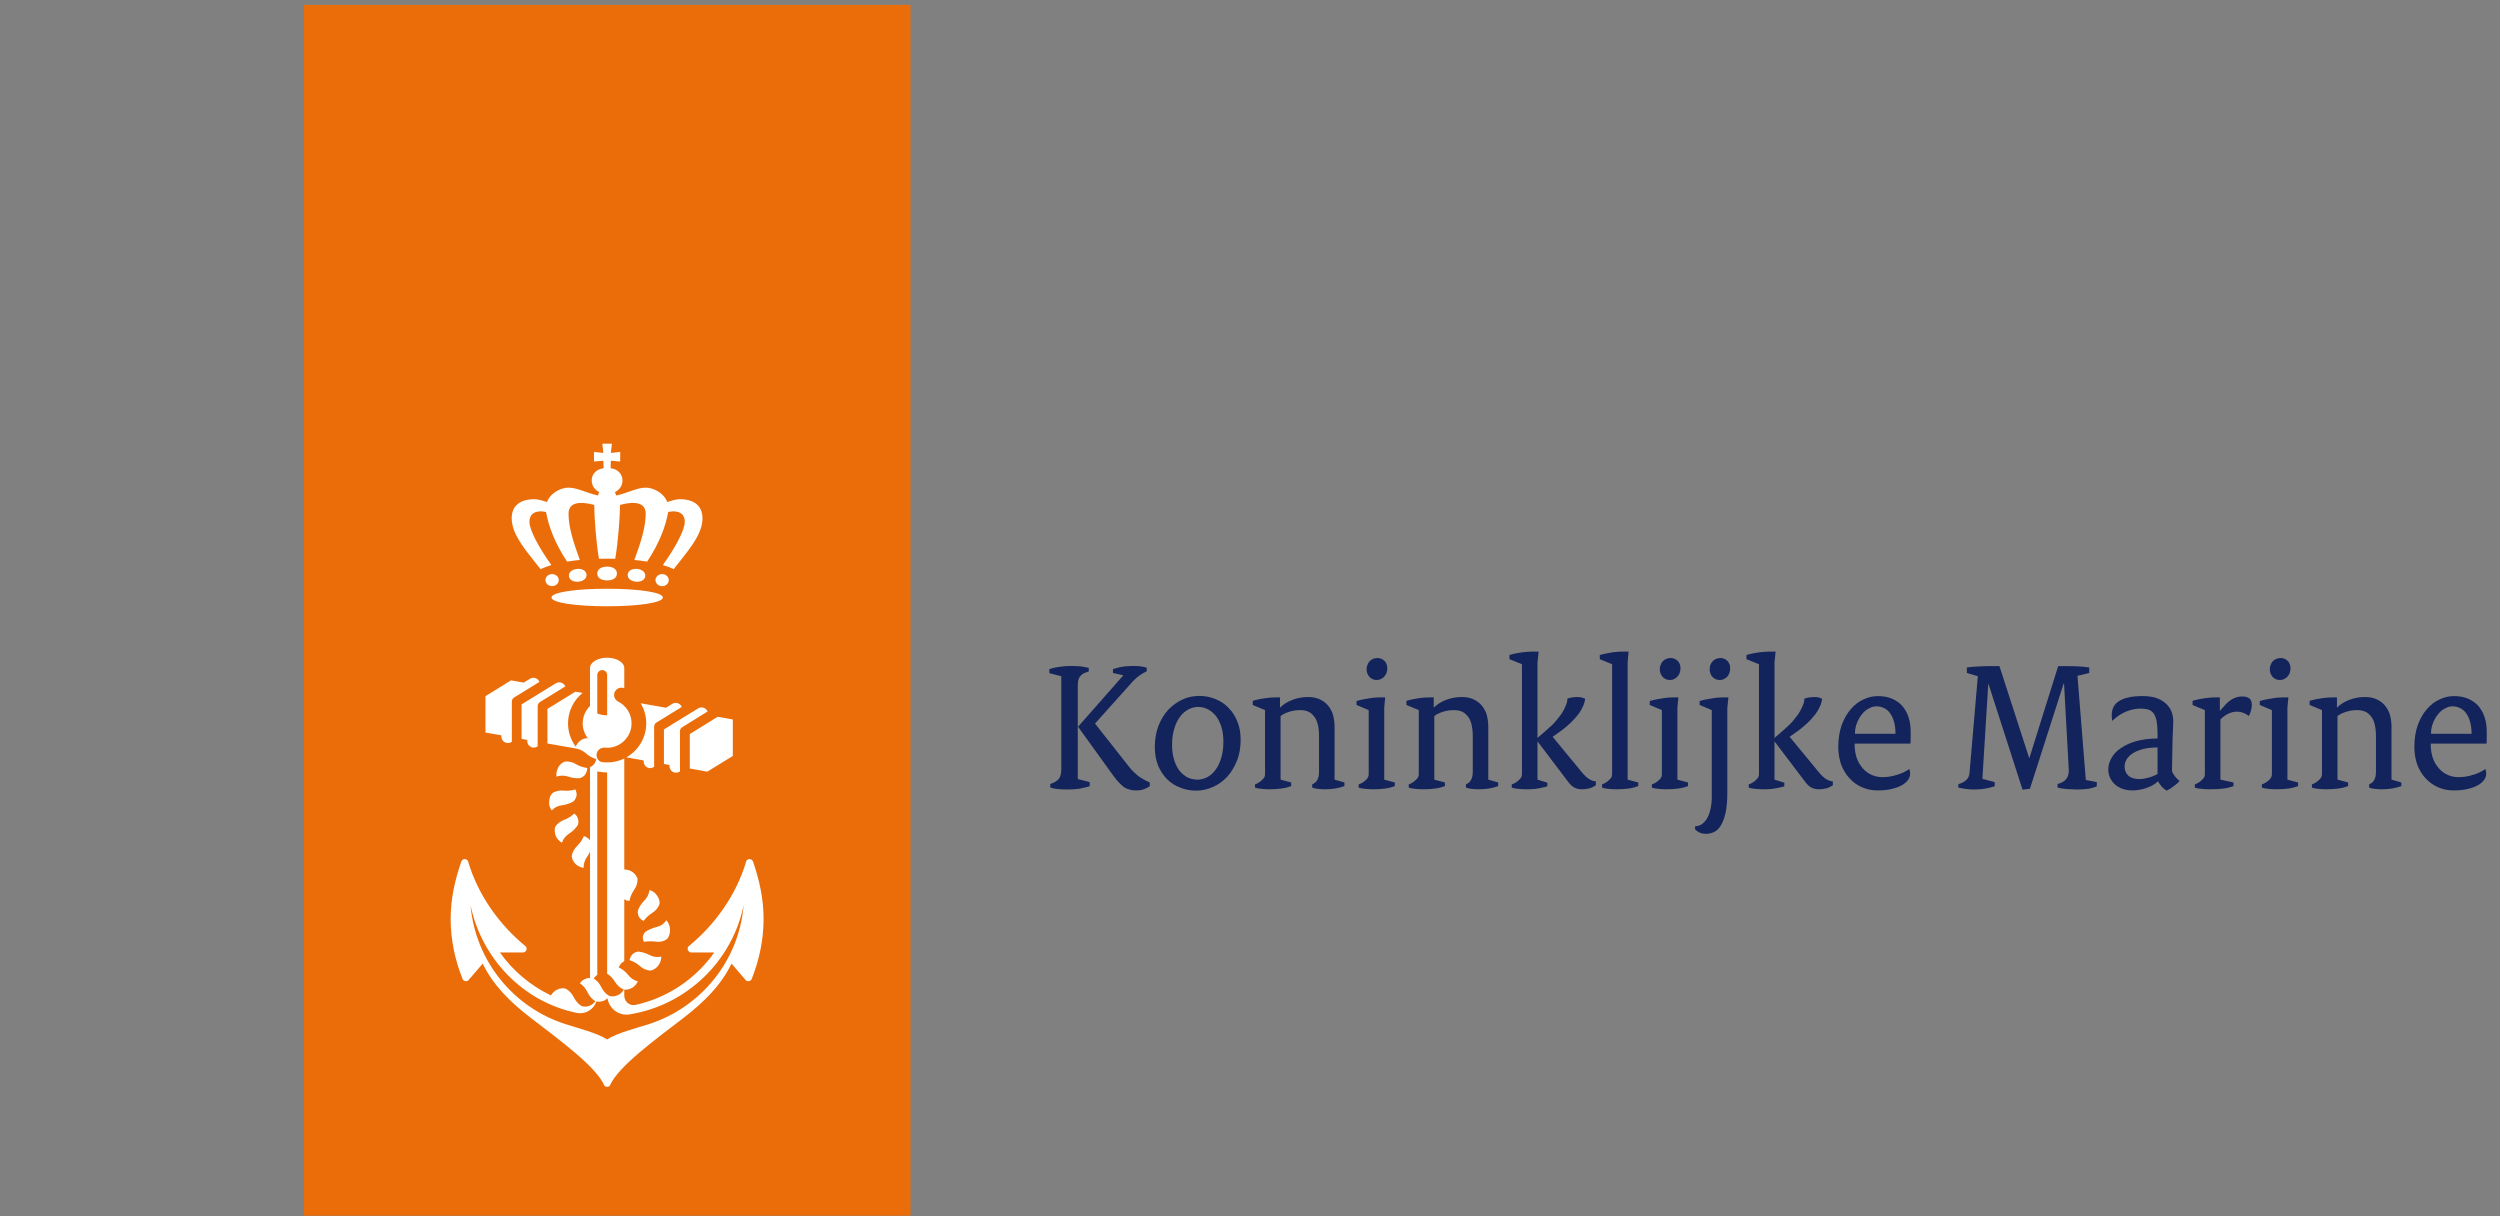 <?xml version="1.0" encoding="utf-8"?>
<!-- Generator: Adobe Illustrator 14.0.0, SVG Export Plug-In . SVG Version: 6.00 Build 43363)  -->
<!DOCTYPE svg PUBLIC "-//W3C//DTD SVG 1.1//EN" "http://www.w3.org/Graphics/SVG/1.1/DTD/svg11.dtd">
<svg version="1.1" id="Laag_1" xmlns="http://www.w3.org/2000/svg" xmlns:xlink="http://www.w3.org/1999/xlink" x="0px" y="0px"
	 width="855px" height="416px" viewBox="-324.5 0 855 416" enable-background="new -324.5 0 855 416" xml:space="preserve">
<rect x="-324.5" y="0" width="855" height="416" fill="#808080" stroke="none"/>
<rect x="-220.614" y="1.674" fill="#EA6D09" width="207.512" height="414.091"/>
<path fill="#13235B" d="M46.432,269.354c-0.583,0.133-1.166,0.265-1.82,0.391c-0.578,0.061-1.226,0.127-1.875,0.192
	c-0.715,0-1.424,0.066-2.266,0.066c-1.166,0-2.271-0.066-3.173-0.132c-0.973-0.127-1.82-0.253-2.596-0.518v-1.231
	c1.364-0.451,2.332-1.034,2.915-1.749c0.583-0.78,0.847-1.875,0.847-3.233v-31.879l-4.081-1.039v-1.419
	c1.227-0.391,2.458-0.648,3.685-0.78c1.303-0.198,2.53-0.259,3.695-0.259c1.166,0,2.271,0.061,3.239,0.126
	c0.973,0.133,1.88,0.33,2.854,0.522v1.227c-0.649,0.198-1.232,0.456-1.749,0.649c-0.451,0.264-0.841,0.582-1.166,0.973
	c-0.33,0.391-0.522,0.775-0.649,1.293c-0.132,0.522-0.192,1.165-0.192,1.88v32.006l4.075,1.034v1.43
	C47.531,269.102,46.949,269.229,46.432,269.354 M66.641,269.938c-0.649,0.265-1.49,0.385-2.53,0.385
	c-0.77,0-1.485-0.055-2.134-0.253c-0.643-0.132-1.292-0.385-1.941-0.78c-0.583-0.451-1.232-0.968-1.881-1.683
	c-0.649-0.71-1.358-1.551-2.139-2.651l-11.724-16.267v-0.258l15.354-17.427v-0.066l-3.503-0.781v-1.353
	c0.715-0.198,1.364-0.391,1.952-0.527c0.578-0.121,1.166-0.253,1.743-0.319c0.517-0.066,1.04-0.132,1.623-0.132
	c0.517-0.061,1.1-0.061,1.743-0.061c0.781,0,1.562,0.061,2.337,0.126c0.709,0.066,1.43,0.265,2.14,0.451v1.237
	c-0.908,0.457-1.749,0.907-2.464,1.425c-0.709,0.517-1.49,1.165-2.271,2.001l-12.951,14.452l11.526,14.639
	c0.522,0.715,1.105,1.298,1.622,1.82c0.517,0.512,1.04,0.974,1.556,1.425c0.578,0.39,1.166,0.841,1.815,1.165
	c0.644,0.391,1.43,0.715,2.2,1.101v1.298C68.065,269.354,67.356,269.685,66.641,269.938"/>
<path fill="#13235B" d="M98.503,260.227c-0.847,2.134-1.941,3.948-3.366,5.504c-1.435,1.49-3.046,2.656-4.861,3.427
	c-1.88,0.847-3.761,1.237-5.637,1.237c-1.941,0-3.822-0.325-5.51-1.04c-1.749-0.648-3.234-1.616-4.537-2.914
	c-1.226-1.232-2.266-2.849-3.041-4.663c-0.715-1.881-1.105-3.949-1.105-6.347c0-2.661,0.451-5.059,1.237-7.192
	c0.836-2.134,2.007-4.015,3.366-5.511c1.424-1.484,3.046-2.65,4.861-3.497c1.809-0.847,3.756-1.232,5.763-1.232
	s3.827,0.386,5.571,1.101c1.749,0.715,3.239,1.683,4.471,3.046c1.298,1.298,2.266,2.849,2.98,4.664c0.775,1.88,1.1,3.893,1.1,6.158
	C99.795,255.623,99.411,258.081,98.503,260.227 M93.186,248.491c-0.451-1.419-1.094-2.65-1.881-3.685
	c-0.835-0.979-1.743-1.749-2.782-2.271c-1.034-0.517-2.139-0.775-3.305-0.775c-1.094,0-2.2,0.319-3.239,0.836
	c-1.1,0.589-2.068,1.364-2.849,2.464c-0.842,1.1-1.557,2.464-2.007,4.091c-0.517,1.617-0.781,3.492-0.781,5.632
	c0,1.936,0.264,3.689,0.72,5.114c0.445,1.495,1.094,2.722,1.875,3.761c0.842,0.969,1.749,1.749,2.783,2.267
	c1.04,0.45,2.145,0.715,3.305,0.715c1.105,0,2.139-0.265,3.239-0.781c1.04-0.517,2.013-1.358,2.849-2.464
	c0.847-1.033,1.496-2.397,2.013-4.08c0.517-1.617,0.775-3.563,0.775-5.764C93.9,251.67,93.642,249.986,93.186,248.491"/>
<path fill="#13235B" d="M128.49,269.938c-0.649,0-1.364-0.065-2.139-0.132c-0.709-0.061-1.424-0.187-2.073-0.451v-1.1
	c0.841-0.385,1.424-0.841,1.749-1.551c0.39-0.648,0.583-1.562,0.583-2.728v-12.373c0-1.551-0.193-2.915-0.451-4.015
	c-0.33-1.166-0.781-2.073-1.364-2.722c-0.578-0.71-1.232-1.227-2.007-1.557c-0.841-0.318-1.688-0.451-2.656-0.451
	c-1.292,0-2.59,0.198-3.756,0.583c-1.231,0.386-2.205,0.907-2.915,1.425v21.771l3.624,0.968v1.231
	c-0.577,0.198-1.105,0.391-1.622,0.517c-0.578,0.133-1.166,0.265-1.743,0.33c-0.588,0.061-1.232,0.121-1.947,0.188
	c-0.649,0-1.358,0.065-2.2,0.065c-0.781,0-1.622-0.065-2.464-0.132c-0.841-0.061-1.688-0.187-2.397-0.451v-1.1
	c0.451-0.132,0.841-0.318,1.232-0.583c0.457-0.258,0.775-0.517,1.1-0.847c0.325-0.253,0.583-0.577,0.841-0.968
	c0.198-0.319,0.259-0.715,0.259-1.1v-21.898l-4.207-1.748v-1.43c1.485-0.451,2.909-0.71,4.273-0.902
	c1.364-0.198,2.53-0.264,3.498-0.264h1.556v3.503c1.105-1.105,2.53-2.008,4.212-2.656s3.498-0.979,5.378-0.979
	c1.364,0,2.59,0.197,3.69,0.654c1.105,0.456,2.073,1.1,2.854,1.941c0.775,0.847,1.424,1.88,1.88,3.112
	c0.385,1.298,0.644,2.782,0.644,4.399v18.147l3.371,0.968v1.231C133.478,269.553,131.207,269.938,128.49,269.938"/>
<path fill="#13235B" d="M150.916,269.354c-0.583,0.133-1.1,0.265-1.749,0.33c-0.583,0.061-1.227,0.121-1.875,0.188
	c-0.715,0-1.43,0.065-2.271,0.065c-0.709,0-1.551-0.065-2.398-0.132c-0.907-0.061-1.749-0.187-2.463-0.451v-1.1
	c0.457-0.132,0.847-0.318,1.298-0.583c0.39-0.258,0.775-0.517,1.105-0.847c0.319-0.253,0.583-0.577,0.775-0.968
	c0.192-0.319,0.258-0.715,0.258-1.1v-21.898l-4.152-1.748v-1.364c1.496-0.451,2.92-0.709,4.284-0.901
	c1.353-0.265,2.519-0.33,3.426-0.33h2.079l-0.325,3.503v24.62l3.625,0.968v1.231C151.956,269.036,151.433,269.229,150.916,269.354
	 M149.684,230.156c-0.192,0.462-0.451,0.913-0.775,1.232c-0.324,0.396-0.715,0.648-1.166,0.847
	c-0.451,0.253-0.908,0.319-1.424,0.319c-0.457,0-0.908-0.066-1.364-0.253c-0.391-0.198-0.775-0.462-1.1-0.781
	c-0.258-0.319-0.517-0.715-0.709-1.166c-0.198-0.451-0.264-0.968-0.264-1.49s0.066-0.974,0.264-1.424
	c0.126-0.451,0.385-0.842,0.709-1.232c0.325-0.385,0.709-0.648,1.166-0.841s0.968-0.325,1.556-0.325
	c0.451,0,0.907,0.066,1.292,0.253c0.39,0.138,0.781,0.396,1.105,0.716c0.319,0.264,0.517,0.648,0.709,1.1
	c0.198,0.396,0.264,0.913,0.264,1.43C149.948,229.123,149.882,229.64,149.684,230.156"/>
<path fill="#13235B" d="M181.062,269.938c-0.648,0-1.358-0.065-2.134-0.132c-0.715-0.061-1.424-0.187-2.073-0.451v-1.1
	c0.836-0.385,1.425-0.841,1.743-1.551c0.391-0.648,0.589-1.562,0.589-2.728v-12.373c0-1.551-0.198-2.915-0.457-4.015
	c-0.318-1.166-0.775-2.073-1.357-2.722c-0.583-0.71-1.232-1.227-2.008-1.557c-0.847-0.318-1.688-0.451-2.656-0.451
	c-1.298,0-2.596,0.198-3.761,0.583c-1.232,0.386-2.2,0.907-2.915,1.425v21.771l3.624,0.968v1.231
	c-0.577,0.198-1.095,0.391-1.617,0.517c-0.582,0.133-1.165,0.265-1.748,0.33c-0.583,0.061-1.227,0.121-1.941,0.188
	c-0.649,0-1.364,0.065-2.205,0.065c-0.775,0-1.622-0.065-2.458-0.132c-0.847-0.061-1.683-0.187-2.403-0.451v-1.1
	c0.456-0.132,0.847-0.318,1.231-0.583c0.457-0.258,0.781-0.517,1.101-0.847c0.329-0.253,0.588-0.577,0.847-0.968
	c0.192-0.319,0.258-0.715,0.258-1.1v-21.898l-4.212-1.748v-1.43c1.496-0.451,2.92-0.71,4.272-0.902
	c1.364-0.198,2.53-0.264,3.498-0.264h1.562v3.503c1.1-1.105,2.529-2.008,4.207-2.656c1.688-0.648,3.503-0.979,5.378-0.979
	c1.364,0,2.596,0.197,3.695,0.654c1.1,0.456,2.068,1.1,2.854,1.941c0.775,0.847,1.419,1.88,1.875,3.112
	c0.385,1.298,0.644,2.782,0.644,4.399v18.147l3.371,0.968v1.231C186.051,269.553,183.785,269.938,181.062,269.938"/>
<path fill="#13235B" d="M219.078,269.619c-0.775,0.187-1.616,0.318-2.59,0.318c-0.907,0-1.754-0.192-2.529-0.583
	c-0.775-0.385-1.425-1.033-2.073-1.88l-10.559-13.925v13.089l3.371,1.033v1.232c-0.583,0.197-1.166,0.385-1.749,0.45
	c-0.522,0.133-1.105,0.265-1.688,0.33c-0.583,0.121-1.165,0.188-1.814,0.188c-0.577,0.065-1.292,0.065-2.073,0.065
	c-0.715,0-1.551-0.065-2.397-0.132c-0.907-0.061-1.743-0.187-2.458-0.451v-1.1c0.456-0.132,0.901-0.318,1.292-0.583
	c0.456-0.258,0.775-0.517,1.105-0.847c0.319-0.253,0.577-0.577,0.836-0.968c0.198-0.319,0.259-0.715,0.259-1.1v-37.582l-4.273-1.743
	v-1.424c1.496-0.457,2.98-0.715,4.345-0.913c1.363-0.132,2.529-0.253,3.432-0.253h2.205l-0.391,3.63v25.912l3.558-3.113
	c0.847-0.78,1.755-1.551,2.53-2.463c0.775-0.902,1.49-1.815,2.139-2.717c0.583-0.907,1.105-1.881,1.425-2.723
	c0.39-0.907,0.582-1.754,0.582-2.458c0.583-0.197,1.172-0.33,1.688-0.396c0.518-0.066,1.105-0.132,1.743-0.132
	c0.528,0,0.979,0.065,1.364,0.132c0.391,0.132,0.841,0.264,1.231,0.456c0,0.71-0.264,1.49-0.583,2.332
	c-0.39,0.907-0.907,1.881-1.616,2.854c-0.715,0.968-1.688,2.002-2.728,3.047c-1.101,1.034-2.397,2.134-3.883,3.168l-2.271,1.616
	l9.981,12.12c0.907,1.1,1.743,1.881,2.59,2.397c0.775,0.451,1.551,0.715,2.2,0.715v1.358
	C220.568,269.036,219.793,269.421,219.078,269.619"/>
<path fill="#13235B" d="M234.163,269.354c-0.583,0.133-1.166,0.265-1.749,0.33c-0.583,0.061-1.237,0.121-1.947,0.188
	c-0.648,0-1.363,0.065-2.199,0.065c-0.775,0-1.622-0.065-2.469-0.132c-0.836-0.061-1.684-0.187-2.393-0.451v-1.1
	c0.451-0.132,0.842-0.318,1.227-0.583c0.456-0.258,0.78-0.517,1.105-0.847c0.33-0.253,0.588-0.577,0.841-0.968
	c0.198-0.319,0.259-0.715,0.259-1.1v-37.582l-4.207-1.743v-1.424c0.709-0.198,1.484-0.396,2.199-0.518
	c0.71-0.132,1.425-0.264,2.14-0.396c0.644-0.061,1.298-0.132,1.875-0.187c0.589,0,1.105-0.066,1.557-0.066h2.073l-0.324,3.63v40.166
	l3.629,0.968v1.231C235.196,269.036,234.674,269.229,234.163,269.354"/>
<path fill="#13235B" d="M251.193,269.354c-0.588,0.133-1.105,0.265-1.754,0.33c-0.583,0.061-1.231,0.121-1.881,0.188
	c-0.709,0-1.424,0.065-2.26,0.065c-0.721,0-1.562-0.065-2.403-0.132c-0.907-0.061-1.749-0.187-2.458-0.451v-1.1
	c0.451-0.132,0.836-0.318,1.292-0.583c0.391-0.258,0.781-0.517,1.1-0.847c0.325-0.253,0.589-0.577,0.775-0.968
	c0.198-0.319,0.259-0.715,0.259-1.1v-21.898l-4.141-1.748v-1.364c1.49-0.451,2.914-0.709,4.278-0.901
	c1.358-0.265,2.523-0.33,3.432-0.33h2.067l-0.319,3.503v24.62l3.63,0.968v1.231C252.228,269.036,251.711,269.229,251.193,269.354
	 M249.956,230.156c-0.187,0.462-0.456,0.913-0.775,1.232c-0.324,0.396-0.715,0.648-1.165,0.847
	c-0.457,0.253-0.908,0.319-1.425,0.319c-0.456,0-0.913-0.066-1.364-0.253c-0.385-0.198-0.775-0.462-1.094-0.781
	c-0.27-0.319-0.528-0.715-0.715-1.166c-0.198-0.451-0.264-0.968-0.264-1.49s0.065-0.974,0.264-1.424
	c0.126-0.451,0.385-0.842,0.715-1.232c0.318-0.385,0.709-0.648,1.166-0.841c0.445-0.192,0.968-0.325,1.551-0.325
	c0.45,0,0.907,0.066,1.298,0.253c0.385,0.138,0.775,0.396,1.094,0.716c0.33,0.264,0.528,0.648,0.715,1.1
	c0.192,0.396,0.265,0.913,0.265,1.43C250.221,229.123,250.148,229.64,249.956,230.156"/>
<path fill="#13235B" d="M266.239,242.145v29.091c0,2.656-0.192,4.861-0.583,6.676c-0.385,1.749-0.907,3.168-1.556,4.273
	c-0.644,1.105-1.419,1.881-2.332,2.337c-0.907,0.451-1.875,0.644-2.849,0.644c-0.781,0-1.424-0.127-2.073-0.391
	c-0.648-0.253-1.166-0.648-1.622-1.166v-1.033c0.715,0,1.43-0.198,2.139-0.583c0.649-0.451,1.293-1.034,1.815-1.881
	c0.517-0.847,0.973-1.881,1.231-3.112c0.319-1.227,0.517-2.651,0.517-4.273v-29.866l-4.141-1.748v-1.364
	c1.485-0.451,2.909-0.709,4.273-0.901c1.363-0.265,2.523-0.33,3.431-0.33h2.134L266.239,242.145z M266.954,230.156
	c-0.192,0.462-0.391,0.913-0.715,1.232c-0.385,0.396-0.709,0.648-1.166,0.847c-0.45,0.253-0.907,0.319-1.424,0.319
	s-0.968-0.066-1.358-0.253c-0.456-0.198-0.775-0.462-1.105-0.781c-0.324-0.319-0.583-0.715-0.715-1.166
	c-0.192-0.451-0.253-0.968-0.253-1.49s0.061-0.974,0.192-1.424c0.192-0.451,0.451-0.842,0.775-1.232
	c0.33-0.385,0.71-0.648,1.166-0.841s0.974-0.325,1.557-0.325c0.39,0,0.841,0.066,1.231,0.253c0.451,0.138,0.775,0.396,1.1,0.716
	c0.324,0.264,0.522,0.648,0.715,1.1c0.198,0.396,0.259,0.913,0.259,1.43C267.213,229.123,267.152,229.64,266.954,230.156"/>
<path fill="#13235B" d="M300.125,269.619c-0.775,0.187-1.622,0.318-2.59,0.318c-0.913,0-1.749-0.192-2.529-0.583
	c-0.775-0.385-1.425-1.033-2.068-1.88L282.38,253.55v13.089l3.365,1.033v1.232c-0.589,0.197-1.166,0.385-1.754,0.45
	c-0.518,0.133-1.101,0.265-1.684,0.33c-0.582,0.121-1.165,0.188-1.809,0.188c-0.589,0.065-1.298,0.065-2.079,0.065
	c-0.709,0-1.551-0.065-2.397-0.132c-0.901-0.061-1.749-0.187-2.458-0.451v-1.1c0.451-0.132,0.907-0.318,1.298-0.583
	c0.445-0.258,0.775-0.517,1.094-0.847c0.33-0.253,0.589-0.577,0.848-0.968c0.197-0.319,0.258-0.715,0.258-1.1v-37.582l-4.278-1.743
	v-1.424c1.49-0.457,2.98-0.715,4.339-0.913c1.364-0.132,2.53-0.253,3.438-0.253h2.199l-0.379,3.63v25.912l3.558-3.113
	c0.842-0.78,1.749-1.551,2.529-2.463c0.775-0.902,1.485-1.815,2.14-2.717c0.577-0.907,1.094-1.881,1.419-2.723
	c0.391-0.907,0.583-1.754,0.583-2.458c0.588-0.197,1.171-0.33,1.683-0.396c0.527-0.066,1.105-0.132,1.754-0.132
	c0.517,0,0.974,0.065,1.364,0.132c0.379,0.132,0.836,0.264,1.226,0.456c0,0.71-0.258,1.49-0.583,2.332
	c-0.39,0.907-0.901,1.881-1.616,2.854c-0.721,0.968-1.688,2.002-2.723,3.047c-1.104,1.034-2.397,2.134-3.893,3.168l-2.261,1.616
	l9.976,12.12c0.907,1.1,1.749,1.881,2.59,2.397c0.781,0.451,1.557,0.715,2.205,0.715v1.358
	C301.621,269.036,300.835,269.421,300.125,269.619"/>
<path fill="#13235B" d="M328.881,254.32h-19.115c0,1.82,0.258,3.442,0.709,4.866c0.518,1.425,1.237,2.591,2.073,3.569
	c0.847,0.968,1.881,1.743,3.047,2.26c1.171,0.522,2.397,0.775,3.762,0.775c0.775,0,1.556-0.061,2.392-0.197
	c0.847-0.121,1.622-0.319,2.403-0.578c0.836-0.192,1.551-0.517,2.326-0.841c0.721-0.385,1.43-0.781,2.013-1.166
	c0.061,0.132,0.132,0.385,0.192,0.715c0.066,0.319,0.066,0.649,0.066,0.968c0,0.781-0.259,1.49-0.775,2.134
	c-0.522,0.649-1.232,1.298-2.206,1.814c-0.973,0.518-2.139,0.913-3.497,1.232c-1.43,0.33-2.98,0.45-4.663,0.45
	c-1.881,0-3.569-0.318-5.181-1.033c-1.693-0.71-3.046-1.683-4.283-2.98c-1.227-1.293-2.2-2.849-2.915-4.664
	c-0.648-1.814-1.039-3.882-1.039-6.147c0-2.794,0.391-5.317,1.166-7.523c0.78-2.133,1.814-3.948,3.117-5.438
	c1.227-1.424,2.656-2.59,4.273-3.305c1.622-0.775,3.305-1.166,4.987-1.166c1.749,0,3.306,0.264,4.729,0.847
	c1.358,0.583,2.524,1.354,3.498,2.393c0.973,1.105,1.683,2.337,2.205,3.821c0.517,1.557,0.775,3.179,0.775,5.055v1.94
	C328.941,252.77,328.941,253.55,328.881,254.32 M323.244,246.809c-0.33-1.166-0.781-2.134-1.364-2.915s-1.231-1.358-2.073-1.749
	c-0.775-0.385-1.683-0.583-2.59-0.583s-1.749,0.265-2.656,0.781c-0.907,0.451-1.683,1.166-2.331,2.007
	c-0.715,0.842-1.237,1.876-1.684,2.976c-0.456,1.166-0.648,2.332-0.648,3.63h13.863
	C323.761,249.338,323.568,247.974,323.244,246.809"/>
<path fill="#13235B" d="M389.822,269.745c-1.1,0.127-2.266,0.259-3.497,0.259c-0.781,0-1.425,0-2.073-0.066
	c-0.589,0-1.166-0.065-1.754-0.065c-0.578-0.066-1.095-0.127-1.617-0.188c-0.583-0.065-1.1-0.197-1.688-0.33v-1.231
	c2.662-0.648,3.96-2.266,3.833-4.916l-1.622-29.421h-0.132l-11.532,35.959l-2.529,0.324l-11.664-36.217l-0.061,0.065l-2.007,32.456
	l4.212,1.101v1.43c-0.715,0.197-1.363,0.385-1.88,0.517c-0.583,0.132-1.166,0.264-1.688,0.324c-0.577,0.127-1.166,0.192-1.81,0.192
	c-0.583,0.066-1.298,0.066-2.073,0.066c-0.715,0-1.556-0.066-2.464-0.198c-0.841-0.121-1.748-0.253-2.523-0.451v-1.165
	c1.226-0.386,2.139-0.836,2.717-1.431c0.648-0.638,1.039-1.418,1.104-2.386l2.849-33.111l-3.756-1.105v-1.88
	c0.71-0.056,1.485-0.188,2.271-0.253c0.77-0.066,1.545-0.066,2.332-0.133c0.775,0,1.545-0.065,2.26-0.065h1.946h2.332l10.174,31.422
	h0.065l9.844-31.422h2.788c1.166,0,2.458,0,3.816,0.065c1.364,0.066,2.728,0.198,4.02,0.386v1.88l-4.02,0.979l2.854,35.623
	l3.756,0.716v1.43C391.835,269.289,390.917,269.553,389.822,269.745"/>
<path fill="#13235B" d="M418.957,268.838c-0.786,0.649-1.622,1.166-2.464,1.557c-0.654-0.391-1.171-0.842-1.683-1.358
	c-0.456-0.583-0.912-1.166-1.303-1.815c-0.445,0.451-0.974,0.842-1.611,1.232c-0.715,0.385-1.364,0.704-2.15,0.968
	c-0.765,0.324-1.545,0.517-2.453,0.648c-0.847,0.198-1.688,0.253-2.529,0.253c-1.227,0-2.331-0.187-3.305-0.517
	c-1.034-0.385-1.875-0.836-2.585-1.484c-0.78-0.649-1.298-1.425-1.749-2.332c-0.396-0.847-0.582-1.814-0.582-2.849
	c0-1.43,0.385-2.788,1.165-4.02c0.71-1.293,1.81-2.403,3.3-3.371c1.425-0.968,3.179-1.749,5.246-2.332
	c2.073-0.517,4.477-0.841,7.127-0.841v-1.755c0-1.743-0.132-3.167-0.318-4.267c-0.27-1.111-0.583-1.947-1.04-2.596
	c-0.456-0.583-1.039-1.034-1.82-1.298c-0.709-0.188-1.551-0.319-2.59-0.319c-1.81,0-3.497,0.385-5.18,1.1
	c-1.623,0.715-3.174,1.749-4.537,3.113c-0.132-0.583-0.188-1.232-0.188-1.947c0-1.034,0.188-1.946,0.583-2.782
	c0.38-0.781,1.034-1.496,1.876-2.013c0.841-0.583,1.94-1.034,3.305-1.298c1.363-0.319,2.975-0.451,4.855-0.451
	c1.617,0,3.112,0.198,4.405,0.583c1.298,0.451,2.331,0.968,3.244,1.749c0.902,0.78,1.617,1.683,2.067,2.716
	c0.457,1.045,0.716,2.277,0.716,3.636c0,0.324,0,0.775-0.066,1.358c0,0.517,0,1.1-0.071,1.748c0,0.583-0.056,1.232-0.056,1.815
	c0,0.582-0.065,1.165-0.065,1.622l-0.192,10.498c0.258,0.583,0.577,1.165,1.028,1.748c0.456,0.583,0.973,1.101,1.562,1.551
	C420.442,267.672,419.793,268.255,418.957,268.838 M413.381,255.623c-1.814,0-3.437,0.192-4.861,0.518
	c-1.419,0.391-2.584,0.841-3.503,1.424c-0.962,0.583-1.677,1.298-2.194,2.079c-0.45,0.836-0.715,1.616-0.715,2.523
	c0,1.293,0.457,2.332,1.293,3.107c0.847,0.781,2.073,1.166,3.761,1.166c0.522,0,1.04-0.066,1.557-0.132
	c0.583-0.127,1.166-0.253,1.677-0.385c0.589-0.133,1.111-0.33,1.628-0.583c0.512-0.198,0.968-0.386,1.358-0.649V255.623z"/>
<path fill="#13235B" d="M445.37,242.926c-0.192,0.715-0.457,1.353-0.775,1.941c-0.589-0.457-1.227-0.842-1.941-1.105
	c-0.715-0.253-1.358-0.385-2.073-0.385c-2.013,0-3.894,0.901-5.697,2.656v20.605l4.466,0.968v1.231
	c-0.522,0.198-1.101,0.391-1.688,0.517c-0.518,0.133-1.095,0.265-1.743,0.33c-0.654,0.061-1.364,0.121-2.073,0.188
	c-0.775,0-1.628,0.065-2.53,0.065c-0.979,0-1.88-0.065-2.722-0.132c-0.902-0.061-1.754-0.187-2.464-0.451v-1.1
	c0.457-0.132,0.847-0.318,1.232-0.583c0.45-0.258,0.78-0.517,1.1-0.847c0.33-0.253,0.588-0.577,0.847-0.968
	c0.198-0.319,0.259-0.715,0.259-1.1v-21.898l-4.207-1.748v-1.43c1.479-0.451,2.909-0.71,4.272-0.902
	c1.358-0.198,2.524-0.264,3.498-0.264h1.556v4.542h0.066l1.814-2.013c0.836-0.968,1.81-1.683,2.711-2.134
	c0.913-0.456,1.881-0.715,2.986-0.715c2.271,0,3.365,0.902,3.365,2.783C445.628,241.562,445.567,242.211,445.37,242.926"/>
<path fill="#13235B" d="M459.811,269.354c-0.588,0.133-1.1,0.265-1.754,0.33c-0.577,0.061-1.221,0.121-1.875,0.188
	c-0.715,0-1.425,0.065-2.266,0.065c-0.71,0-1.551-0.065-2.403-0.132c-0.896-0.061-1.743-0.187-2.453-0.451v-1.1
	c0.451-0.132,0.842-0.318,1.287-0.583c0.396-0.258,0.786-0.517,1.105-0.847c0.33-0.253,0.588-0.577,0.775-0.968
	c0.192-0.319,0.264-0.715,0.264-1.1v-21.898l-4.146-1.748v-1.364c1.485-0.451,2.909-0.709,4.278-0.901
	c1.358-0.265,2.524-0.33,3.432-0.33h2.073l-0.33,3.503v24.62l3.635,0.968v1.231C460.845,269.036,460.333,269.229,459.811,269.354
	 M458.584,230.156c-0.197,0.462-0.456,0.913-0.786,1.232c-0.318,0.396-0.709,0.648-1.166,0.847c-0.45,0.253-0.907,0.319-1.424,0.319
	c-0.451,0-0.907-0.066-1.358-0.253c-0.385-0.198-0.775-0.462-1.1-0.781c-0.259-0.319-0.522-0.715-0.71-1.166
	c-0.197-0.451-0.258-0.968-0.258-1.49s0.061-0.974,0.258-1.424c0.121-0.451,0.38-0.842,0.71-1.232
	c0.324-0.385,0.715-0.648,1.166-0.841c0.456-0.192,0.973-0.325,1.551-0.325c0.456,0,0.912,0.066,1.303,0.253
	c0.38,0.138,0.775,0.396,1.1,0.716c0.325,0.264,0.518,0.648,0.715,1.1c0.188,0.396,0.259,0.913,0.259,1.43
	C458.843,229.123,458.771,229.64,458.584,230.156"/>
<path fill="#13235B" d="M489.957,269.938c-0.644,0-1.358-0.065-2.139-0.132c-0.71-0.061-1.419-0.187-2.073-0.451v-1.1
	c0.847-0.385,1.424-0.841,1.754-1.551c0.385-0.648,0.577-1.562,0.577-2.728v-12.373c0-1.551-0.192-2.915-0.456-4.015
	c-0.313-1.166-0.77-2.073-1.353-2.722c-0.583-0.71-1.237-1.227-2.008-1.557c-0.847-0.318-1.688-0.451-2.656-0.451
	c-1.298,0-2.59,0.198-3.761,0.583c-1.232,0.386-2.205,0.907-2.92,1.425v21.771l3.635,0.968v1.231
	c-0.589,0.198-1.1,0.391-1.622,0.517c-0.589,0.133-1.166,0.265-1.755,0.33c-0.577,0.061-1.221,0.121-1.936,0.188
	c-0.654,0-1.363,0.065-2.205,0.065c-0.781,0-1.617-0.065-2.458-0.132c-0.842-0.061-1.688-0.187-2.397-0.451v-1.1
	c0.45-0.132,0.841-0.318,1.226-0.583c0.457-0.258,0.775-0.517,1.105-0.847c0.319-0.253,0.578-0.577,0.836-0.968
	c0.192-0.319,0.264-0.715,0.264-1.1v-21.898l-4.212-1.748v-1.43c1.49-0.451,2.92-0.71,4.278-0.902
	c1.358-0.198,2.524-0.264,3.497-0.264h1.551v3.503c1.105-1.105,2.53-2.008,4.213-2.656c1.688-0.648,3.497-0.979,5.378-0.979
	c1.364,0,2.59,0.197,3.695,0.654c1.101,0.456,2.073,1.1,2.849,1.941c0.775,0.847,1.425,1.88,1.881,3.112
	c0.391,1.298,0.649,2.782,0.649,4.399v18.147l3.365,0.968v1.231C494.95,269.553,492.68,269.938,489.957,269.938"/>
<path fill="#13235B" d="M525.895,254.32H506.79c0,1.82,0.259,3.442,0.71,4.866c0.517,1.425,1.226,2.591,2.073,3.569
	c0.841,0.968,1.88,1.743,3.046,2.26c1.166,0.522,2.397,0.775,3.756,0.775c0.775,0,1.551-0.061,2.397-0.197
	c0.848-0.121,1.623-0.319,2.393-0.578c0.847-0.192,1.562-0.517,2.332-0.841c0.715-0.385,1.43-0.781,2.018-1.166
	c0.061,0.132,0.121,0.385,0.192,0.715c0.066,0.319,0.066,0.649,0.066,0.968c0,0.781-0.259,1.49-0.781,2.134
	c-0.522,0.649-1.231,1.298-2.205,1.814c-0.968,0.518-2.134,0.913-3.497,1.232c-1.43,0.33-2.976,0.45-4.669,0.45
	c-1.875,0-3.563-0.318-5.181-1.033c-1.677-0.71-3.046-1.683-4.272-2.98c-1.231-1.293-2.2-2.849-2.915-4.664
	c-0.648-1.814-1.039-3.882-1.039-6.147c0-2.794,0.391-5.317,1.166-7.523c0.775-2.133,1.82-3.948,3.107-5.438
	c1.237-1.424,2.661-2.59,4.283-3.305c1.617-0.775,3.306-1.166,4.988-1.166c1.743,0,3.305,0.264,4.729,0.847
	c1.357,0.583,2.523,1.354,3.497,2.393c0.968,1.105,1.677,2.337,2.199,3.821c0.522,1.557,0.781,3.179,0.781,5.055v1.94
	C525.966,252.77,525.966,253.55,525.895,254.32 M520.258,246.809c-0.319-1.166-0.77-2.134-1.353-2.915s-1.237-1.358-2.073-1.749
	c-0.781-0.385-1.683-0.583-2.591-0.583c-0.907,0-1.754,0.265-2.661,0.781c-0.907,0.451-1.688,1.166-2.332,2.007
	c-0.715,0.842-1.231,1.876-1.688,2.976c-0.451,1.166-0.649,2.332-0.649,3.63h13.874
	C520.785,249.338,520.588,247.974,520.258,246.809"/>
<path fill="#FFFFFF" d="M-97.807,204.344c0,1.814-8.523,3.002-19.049,3.002c-10.531,0-19.039-1.188-19.039-3.002
	c0-1.826,8.507-2.992,19.039-2.992C-106.33,201.352-97.807,202.518-97.807,204.344"/>
<path fill="#FFFFFF" d="M-116.855,191.068c0.924,0,1.858,0.022,2.76,0.033c1.028-5.829,1.639-14.727,1.639-18.4
	c2.255-0.638,8.788-2.134,8.788,2.97c0,4.377-1.529,9.514-3.883,15.837c1.529,0.143,3.008,0.33,4.377,0.561
	c4.312-6.544,6.28-11.999,7.215-16.981c3.498-0.726,5.653,0.517,5.653,3.388c0,2.815-3.267,8.864-7.501,14.771
	c1.419,0.418,2.684,0.891,3.696,1.408c4.399-5.697,9.865-11.526,9.865-17.399c0-4.289-2.898-6.533-7.732-6.533
	c-1.375,0-3.013,0.55-4.35,0.968c-0.809-2.651-4.306-4.917-7.309-4.917c-3.134,0-6.308,1.903-10.113,2.684l-0.426-1.133
	c1.163-0.66,2.571-1.814,2.571-4.069c0-2.067-1.578-3.849-4.075-4.125l0.085-2.431l0.157-0.132l3.047,0.275v-3.299l-3.047,0.352
	l-0.124-0.143l0.333-3.014h-3.277l0.338,3.014l-0.119,0.143l-3.057-0.352v3.299l3.035-0.275l0.163,0.132l0.102,2.431
	c-2.51,0.275-4.094,2.057-4.094,4.125c0,2.255,1.408,3.41,2.562,4.069l-0.404,1.133c-3.797-0.781-6.984-2.684-10.122-2.684
	c-2.989,0-6.497,2.266-7.303,4.917c-1.339-0.418-2.989-0.968-4.353-0.968c-4.831,0-7.743,2.244-7.743,6.533
	c0,5.873,5.475,11.703,9.877,17.399c1.031-0.517,2.276-0.99,3.695-1.408c-4.212-5.906-7.501-11.955-7.501-14.771
	c0-2.871,2.167-4.114,5.664-3.388c0.935,4.982,2.912,10.438,7.201,16.981c1.386-0.231,2.84-0.418,4.377-0.561
	c-2.343-6.324-3.869-11.46-3.869-15.837c0-5.104,6.53-3.607,8.796-2.97c0,3.673,0.575,12.571,1.614,18.4
	C-118.726,191.09-117.812,191.068-116.855,191.068"/>
<path fill="#FFFFFF" d="M-113.507,196.15c0,1.44-1.27,2.354-3.349,2.354c-2.101,0-3.379-0.913-3.379-2.354
	c0-1.43,1.278-2.365,3.379-2.365C-114.777,193.785-113.507,194.72-113.507,196.15"/>
<path fill="#FFFFFF" d="M-123.906,196.469c0.129,1.265-1,2.31-2.777,2.463c-1.79,0.165-3.107-0.649-3.242-1.902
	c-0.129-1.276,1-2.288,2.774-2.464C-125.357,194.412-124.041,195.204-123.906,196.469"/>
<path fill="#FFFFFF" d="M-133.4,198.382c0,1.155-1.026,2.068-2.285,2.068c-1.256,0-2.276-0.913-2.276-2.068
	c0-1.133,1.02-2.045,2.276-2.045C-134.426,196.337-133.4,197.25-133.4,198.382"/>
<path fill="#FFFFFF" d="M-109.817,196.469c-0.126,1.265,0.99,2.31,2.783,2.463c1.787,0.165,3.091-0.649,3.217-1.902
	c0.126-1.276-0.984-2.288-2.788-2.464C-108.376,194.412-109.679,195.204-109.817,196.469"/>
<path fill="#FFFFFF" d="M-100.331,198.394c0,1.144,1.028,2.079,2.282,2.079c1.259,0,2.266-0.935,2.266-2.079
	c0-1.122-1.006-2.057-2.266-2.057C-99.302,196.337-100.331,197.271-100.331,198.394"/>
<path fill="#FFFFFF" d="M-103.487,247.391c0,4.978-2.75,9.327-6.808,11.62l5.928,1.062v0.396c0,1.232,1.018,2.233,2.244,2.233
	c0.484,0,0.957-0.188,1.336-0.451v-13.715c0-0.572,0.292-1.116,0.787-1.43l8.656-5.335c-0.028-0.109-0.099-0.214-0.143-0.329
	c-0.66-1.034-2.029-1.375-3.091-0.715l-2.134,1.313l-8.677-1.522C-104.169,242.558-103.487,244.911-103.487,247.391"/>
<path fill="#FFFFFF" d="M-140.618,241.523c0-0.6,0.308-1.116,0.792-1.436l8.656-5.334c-0.055-0.11-0.096-0.23-0.162-0.33
	c-0.649-1.056-2.016-1.363-3.083-0.726l-2.123,1.319l-0.033-0.005c-1.097,0.671-8.271,5.103-9.544,5.884v11.817l1.936,0.342v0.385
	c0,1.227,0.998,2.243,2.219,2.243c0.506,0,0.979-0.187,1.342-0.456V241.523z"/>
<path fill="#FFFFFF" d="M-149.449,239.962c0-0.589,0.3-1.128,0.784-1.43l8.667-5.34c-0.047-0.104-0.091-0.22-0.17-0.324
	c-0.657-1.051-2.032-1.375-3.063-0.743l-2.145,1.32l-4.358-0.759l-8.735,5.395v12.444l5.436,0.968v0.401
	c0,1.227,0.99,2.228,2.257,2.228c0.484,0,0.946-0.176,1.328-0.462V239.962z"/>
<path fill="#FFFFFF" d="M-79.071,245.142c-1.1,0.683-8.271,5.114-9.519,5.89v11.812l5.989,1.056l8.722-5.367v-12.472
	L-79.071,245.142z"/>
<path fill="#FFFFFF" d="M-91.95,250.086c0-0.572,0.297-1.111,0.797-1.408l8.65-5.356c-0.044-0.099-0.099-0.209-0.165-0.313
	c-0.649-1.061-2.035-1.38-3.068-0.726l-2.128,1.314l-0.05-0.011c-1.1,0.671-8.271,5.114-9.524,5.884v11.817l1.914,0.347v0.401
	c0,1.227,0.99,2.217,2.222,2.217c0.528,0,0.996-0.165,1.353-0.462V250.086z"/>
<path fill="#FFFFFF" d="M-101.469,312.248c1.204-0.753,2.123-1.825,2.562-3.167c0.033-0.99-0.292-2.057-0.984-2.953
	c-0.654-0.918-1.567-1.484-2.486-1.732c-0.154,1.375-0.803,2.646-1.792,3.641c-1.034,1.012-1.754,2.222-2.178,3.354
	c-0.11,0.792,0.044,1.518,0.363,2.155c0.374,0.627,0.88,1.067,1.584,1.408C-103.663,313.986-102.706,313.008-101.469,312.248"/>
<path fill="#FFFFFF" d="M-100.325,322.031c1.419,0.209,2.849-0.021,4.015-0.929c0.654-0.804,1.028-2.002,0.962-3.267
	c-0.039-1.265-0.583-2.37-1.276-3.113c-0.759,1.237-2.029,2.024-3.398,2.332c-1.364,0.324-2.634,0.935-3.641,1.529
	c-0.506,0.506-0.841,1.056-0.968,1.644c-0.11,0.61,0.055,1.216,0.357,1.887C-103.091,321.927-101.733,321.828-100.325,322.031"/>
<path fill="#FFFFFF" d="M-130.026,265.638c1.333,0.473,2.742,0.599,3.929,0.483c0.709-0.274,1.408-0.682,1.804-1.33
	c0.372-0.66,0.657-1.364,0.635-2.14c-1.243-0.159-2.584-0.577-3.841-1.304c-1.215-0.742-2.56-1.072-3.923-0.857
	c-0.833,0.396-1.779,1.056-2.23,2.111c-0.484,1.012-0.693,2.068-0.495,3.014C-132.831,265.12-131.368,265.176-130.026,265.638"/>
<path fill="#FFFFFF" d="M-132.171,275.388c1.419-0.204,2.752-0.683,3.806-1.304c0.542-0.55,0.86-1.198,1.036-1.913
	c0.163-0.737-0.102-1.479-0.354-2.184c-1.24,0.347-2.541,0.556-3.959,0.407c-1.408-0.16-2.815,0.104-3.992,0.896
	c-0.704,0.726-1.001,1.775-1.064,2.903c-0.124,1.149,0.306,2.199,0.902,2.958C-134.841,276.119-133.609,275.536-132.171,275.388"/>
<path fill="#FFFFFF" d="M-129.751,285.017c1.224-0.765,2.112-1.749,2.827-2.771c0.289-0.754,0.355-1.507,0.08-2.211
	c-0.187-0.731-0.619-1.331-1.279-1.804c-0.844,0.842-2.021,1.617-3.354,2.123c-1.309,0.462-2.552,1.369-3.201,2.546
	c-0.209,0.913-0.129,2.019,0.264,3.068c0.498,1.007,1.278,1.787,2.09,2.238C-131.874,286.864-130.961,285.775-129.751,285.017"/>
<path fill="#FFFFFF" d="M-105.714,330.341c1.062,0.957,2.326,1.551,3.75,1.611c0.918-0.231,1.914-0.792,2.618-1.754
	c0.704-0.936,1.028-2.079,1.006-3.053c-1.408,0.353-2.815,0.121-4.047-0.555c-1.265-0.66-2.64-1.034-3.828-1.145
	c-0.781,0.088-1.396,0.396-1.979,0.913c-0.517,0.539-0.869,1.21-1.006,2.007C-108.019,328.724-106.776,329.395-105.714,330.341"/>
<path fill="#FFFFFF" d="M-66.978,294.624c-0.182-0.484-0.654-0.819-1.177-0.819c-0.578,0-1.062,0.379-1.188,0.901
	c-3.371,11.526-10.883,21.776-19.55,28.838c-0.275,0.22-0.439,0.577-0.439,0.945c0,0.693,0.561,1.249,1.248,1.249h7.869
	c-6.313,8.963-15.837,15.485-26.896,17.933c-2.183,0.489-3.888-1.265-3.888-3.129v-2.084c0.88,0.109,1.798-0.133,2.7-0.627
	c0.896-0.545,1.567-1.331,1.93-2.194c-1.342-0.336-2.508-1.166-3.376-2.293c-0.748-0.94-1.639-1.667-2.596-2.206
	c-0.077-0.038-0.121-0.071-0.17-0.093c-0.126-0.066-0.258-0.132-0.379-0.198c0.319-0.726,0.748-1.43,1.452-1.87
	c0.126-0.088,0.297-0.159,0.44-0.241v-21.178c0.55,0.357,1.122,0.533,1.798,0.556c0.181-1.21,0.693-2.519,1.501-3.679
	c0.841-1.172,1.292-2.508,1.243-3.877c-0.275-0.902-0.864-1.705-1.727-2.332c-0.847-0.6-1.902-0.874-2.815-0.847v-37.972
	c-1.754,0.868-3.75,1.347-5.862,1.347l-1.375-0.065c-1.361-0.061-2.318-1.237-2.23-2.618c0.041-1.396,1.364-2.452,2.738-2.37
	l0.866,0.039c4.603,0,8.354-3.762,8.354-8.343c0-3.184-1.765-6.027-4.592-7.468c-1.243-0.621-1.735-2.128-1.119-3.371
	c0.602-1.166,2.021-1.693,3.22-1.166v-6.935c0-1.94-2.634-3.514-5.856-3.514c-3.236,0-5.862,1.573-5.862,3.514v12.984
	c-1.537,1.522-2.5,3.635-2.5,5.955c0,1.947,0.682,3.729,1.79,5.142c-0.107-0.033-0.209-0.065-0.327-0.077
	c-0.894,0.072-1.705,0.286-2.488,1.013c-0.625,0.555-1.086,1.193-1.364,1.875c-1.65-2.228-2.629-4.988-2.629-7.952
	c0-4.195,1.95-7.946,4.96-10.398l-2.461-0.44c-1.103,0.682-8.271,5.114-9.538,5.89v11.823l9.538,1.678
	c1.584,0.297,2.604,0.78,3.663,1.727c1.053,0.945,2.296,1.605,3.473,1.919c-0.129,0.809-0.44,1.523-1.037,2.062
	c-0.325,0.291-0.704,0.527-1.081,0.704v25.098c-0.071-0.104-0.102-0.23-0.19-0.33c-0.585-0.561-1.155-0.995-1.938-1.177
	c-0.462,1.149-1.209,2.343-2.251,3.344c-1.048,1.001-1.697,2.199-1.87,3.563c0.141,0.924,0.534,1.936,1.35,2.678
	c0.822,0.715,1.782,1.155,2.703,1.26c-0.039-1.375,0.434-2.728,1.256-3.871c0.388-0.539,0.698-1.111,0.946-1.694l-0.005,43.218
	c-0.473,0-0.907,0.072-1.369,0.237c-0.877,0.308-1.603,0.891-2.098,1.611c1.097,0.703,2.021,1.765,2.628,3.062
	c0.603,1.281,1.526,2.337,2.637,3.047c-0.481,0.726-1.196,1.298-2.101,1.616c-0.847,0.309-1.792,0.303-2.598,0.044
	c-1.086-0.688-2.021-1.737-2.645-3.002c-0.66-1.298-1.606-2.321-2.793-2.959c-0.872-0.23-1.848-0.138-2.794,0.286
	c-0.946,0.418-1.762,1.221-2.224,2.046c-6.992-3.338-13.014-8.414-17.455-14.699h7.899c0.682,0,1.232-0.556,1.232-1.249
	c0-0.368-0.167-0.726-0.432-0.945c-8.667-7.062-16.179-17.312-19.542-28.838c-0.134-0.522-0.619-0.901-1.188-0.901
	c-0.531,0-0.99,0.335-1.166,0.819c-2.134,6.153-3.654,12.675-3.654,19.582c0,7.292,1.532,14.21,4.072,20.589
	c0.14,0.385,0.506,0.693,0.946,0.748c0.415,0.077,0.833-0.055,1.097-0.347l4.853-5.647c3.572,7.435,9.511,13.204,16.124,18.323
	c9.876,7.622,22.514,16.739,25.426,23.283c0.179,0.363,0.585,0.539,1,0.539c0.407,0,0.839-0.176,0.993-0.539
	c2.906-6.544,15.555-15.661,25.442-23.283c6.594-5.119,12.544-10.889,16.107-18.323l4.85,5.647c0.275,0.292,0.693,0.424,1.111,0.347
	c0.445-0.055,0.792-0.363,0.946-0.748c2.546-6.379,4.059-13.297,4.059-20.589C-63.354,307.299-64.855,300.777-66.978,294.624
	 M-120.229,230.833c0-0.918,0.772-1.666,1.686-1.666c0.924,0,1.683,0.748,1.683,1.666v13.798c-1.256,0-2.387-0.215-3.368-0.616
	V230.833z M-121.478,334.63c0.338-0.483,0.781-0.901,1.248-1.221v-69.57c1.105,0.226,2.225,0.336,3.368,0.336v68.839
	c1.037,0.638,1.994,1.595,2.675,2.738c0.74,1.21,1.768,2.155,3.033,2.7c-0.44,0.781-1.155,1.523-2.101,1.925
	c-0.932,0.391-1.936,0.495-2.812,0.264c-1.188-0.654-2.123-1.688-2.755-2.975C-119.424,336.396-120.348,335.323-121.478,334.63
	 M-102.497,350.209h0.044c-4.542,1.469-10.889,3.009-14.408,5.285c-3.53-2.276-9.876-3.816-14.416-5.285h0.042
	c-17.617-5.669-30.686-21.496-32.335-40.595c3.816,18.285,18.026,33.045,36.287,36.784c3.121,0.638,5.873-1.265,6.764-3.91
	c0.737,0.148,1.504,0.104,2.285-0.148c0.531-0.176,1.047-0.517,1.487-0.913c0.591,3.394,3.726,6.138,7.685,5.478
	c19.434-3.2,34.909-18.137,38.89-37.279C-71.801,328.713-84.878,344.54-102.497,350.209"/>
</svg>
